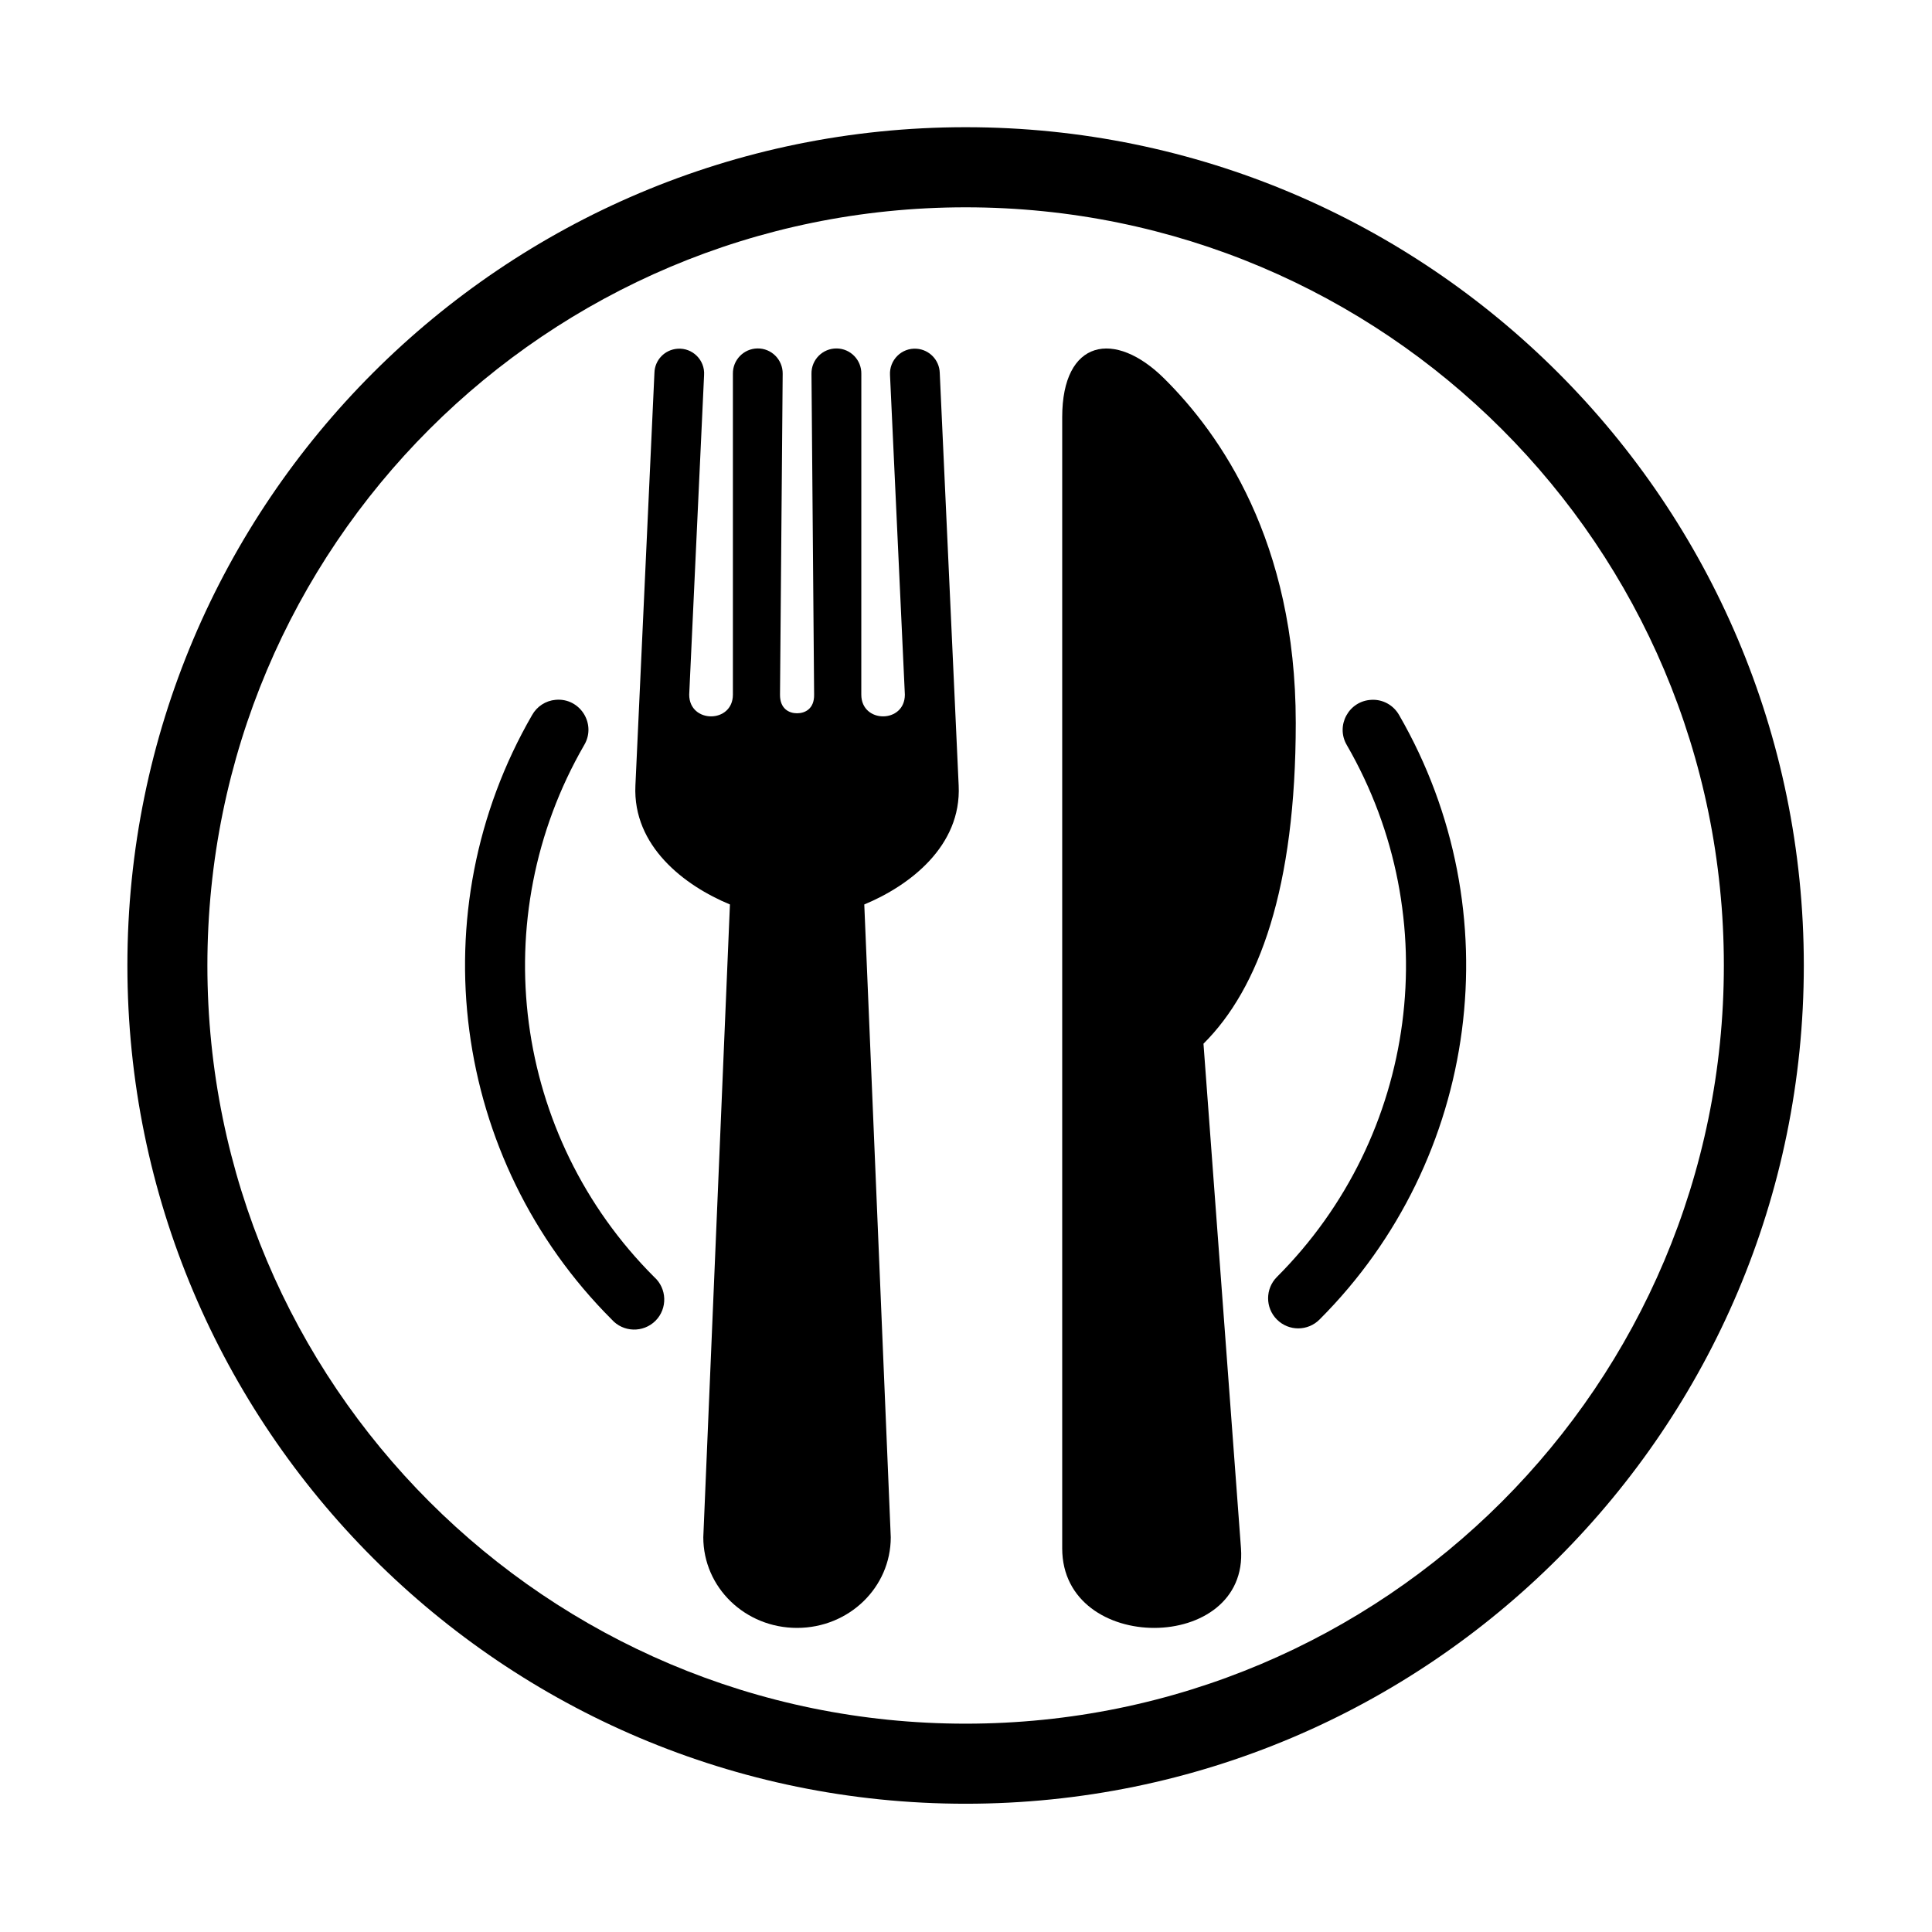 <?xml version="1.0" encoding="UTF-8"?>
<!-- The Best Svg Icon site in the world: iconSvg.co, Visit us! https://iconsvg.co -->
<svg fill="#000000" width="800px" height="800px" version="1.1" viewBox="144 144 512 512" xmlns="http://www.w3.org/2000/svg">
 <g fill-rule="evenodd">
  <path d="m399.9 198.94c111.05 0 200.94 89.863 200.94 200.91 0 111.05-89.891 200.94-200.94 200.94-111.05 0-200.94-89.895-200.94-200.94 0-111.04 89.883-200.91 200.94-200.91zm0-21.23c-122.6 0-222.14 99.535-222.14 222.14 0 122.59 99.535 222.16 222.14 222.16 122.6 0 222.13-99.559 222.13-222.16 0-122.61-99.531-222.14-222.13-222.14z"/>
  <path d="m344.73 236.34c-3.644 0.055-6.562 3.062-6.504 6.699v85.047c0 7.676-11.578 7.676-11.578 0l3.941-84.691c0.262-3.969-3.066-7.273-7.031-6.977-3.383 0.242-6.035 2.973-6.125 6.363l-5.043 109.41c-0.734 16.059 13.031 26.535 25.051 31.5l-7.059 167.7c0 13.297 11.078 24.02 24.836 24.02 13.766 0 24.844-10.727 24.844-24.02l-7.019-167.7c11.984-4.965 25.773-15.438 25.016-31.5l-5.016-109.41c-0.117-3.387-2.766-6.125-6.125-6.363-3.992-0.297-7.281 3.008-7.055 6.977l3.934 84.691c0 7.676-11.543 7.676-11.543 0l0.008-85.043c0.051-3.637-2.859-6.648-6.5-6.699-3.734-0.055-6.769 2.973-6.711 6.699l0.699 85.047c0.062 3.762-2.418 4.934-4.523 4.934-2.094 0-4.547-1.172-4.516-4.934l0.707-85.047c0.047-3.731-2.981-6.758-6.688-6.703z"/>
  <path d="m487.39 335.5c0 43.82-9.73 70.453-24.457 85.094l9.941 133.74c2.066 27.957-47.379 28.254-47.379 0v-299.77c0-20.621 13.918-23.297 27.082-10.199 14.727 14.629 34.812 43.02 34.812 91.133z"/>
  <path d="m291.23 329.46c-2.621 0.23-4.953 1.758-6.234 4.059-30 51.953-21.344 117.71 21.105 160.15 3.039 3.43 8.348 3.59 11.609 0.352 3.242-3.258 3.062-8.57-0.352-11.609-37.41-37.395-44.988-95.098-18.574-140.91 3.379-5.598-1.055-12.652-7.555-12.039z"/>
  <path d="m507.51 329.46c-6.066 0.23-9.652 6.856-6.566 12.035 26.445 45.812 18.836 103.52-18.547 140.91-3.117 3.129-3.117 8.168 0 11.285 3.117 3.129 8.195 3.129 11.312-0.023 42.426-42.441 51.082-108.2 21.082-160.15-1.48-2.625-4.281-4.199-7.281-4.059z"/>
 </g>
</svg>